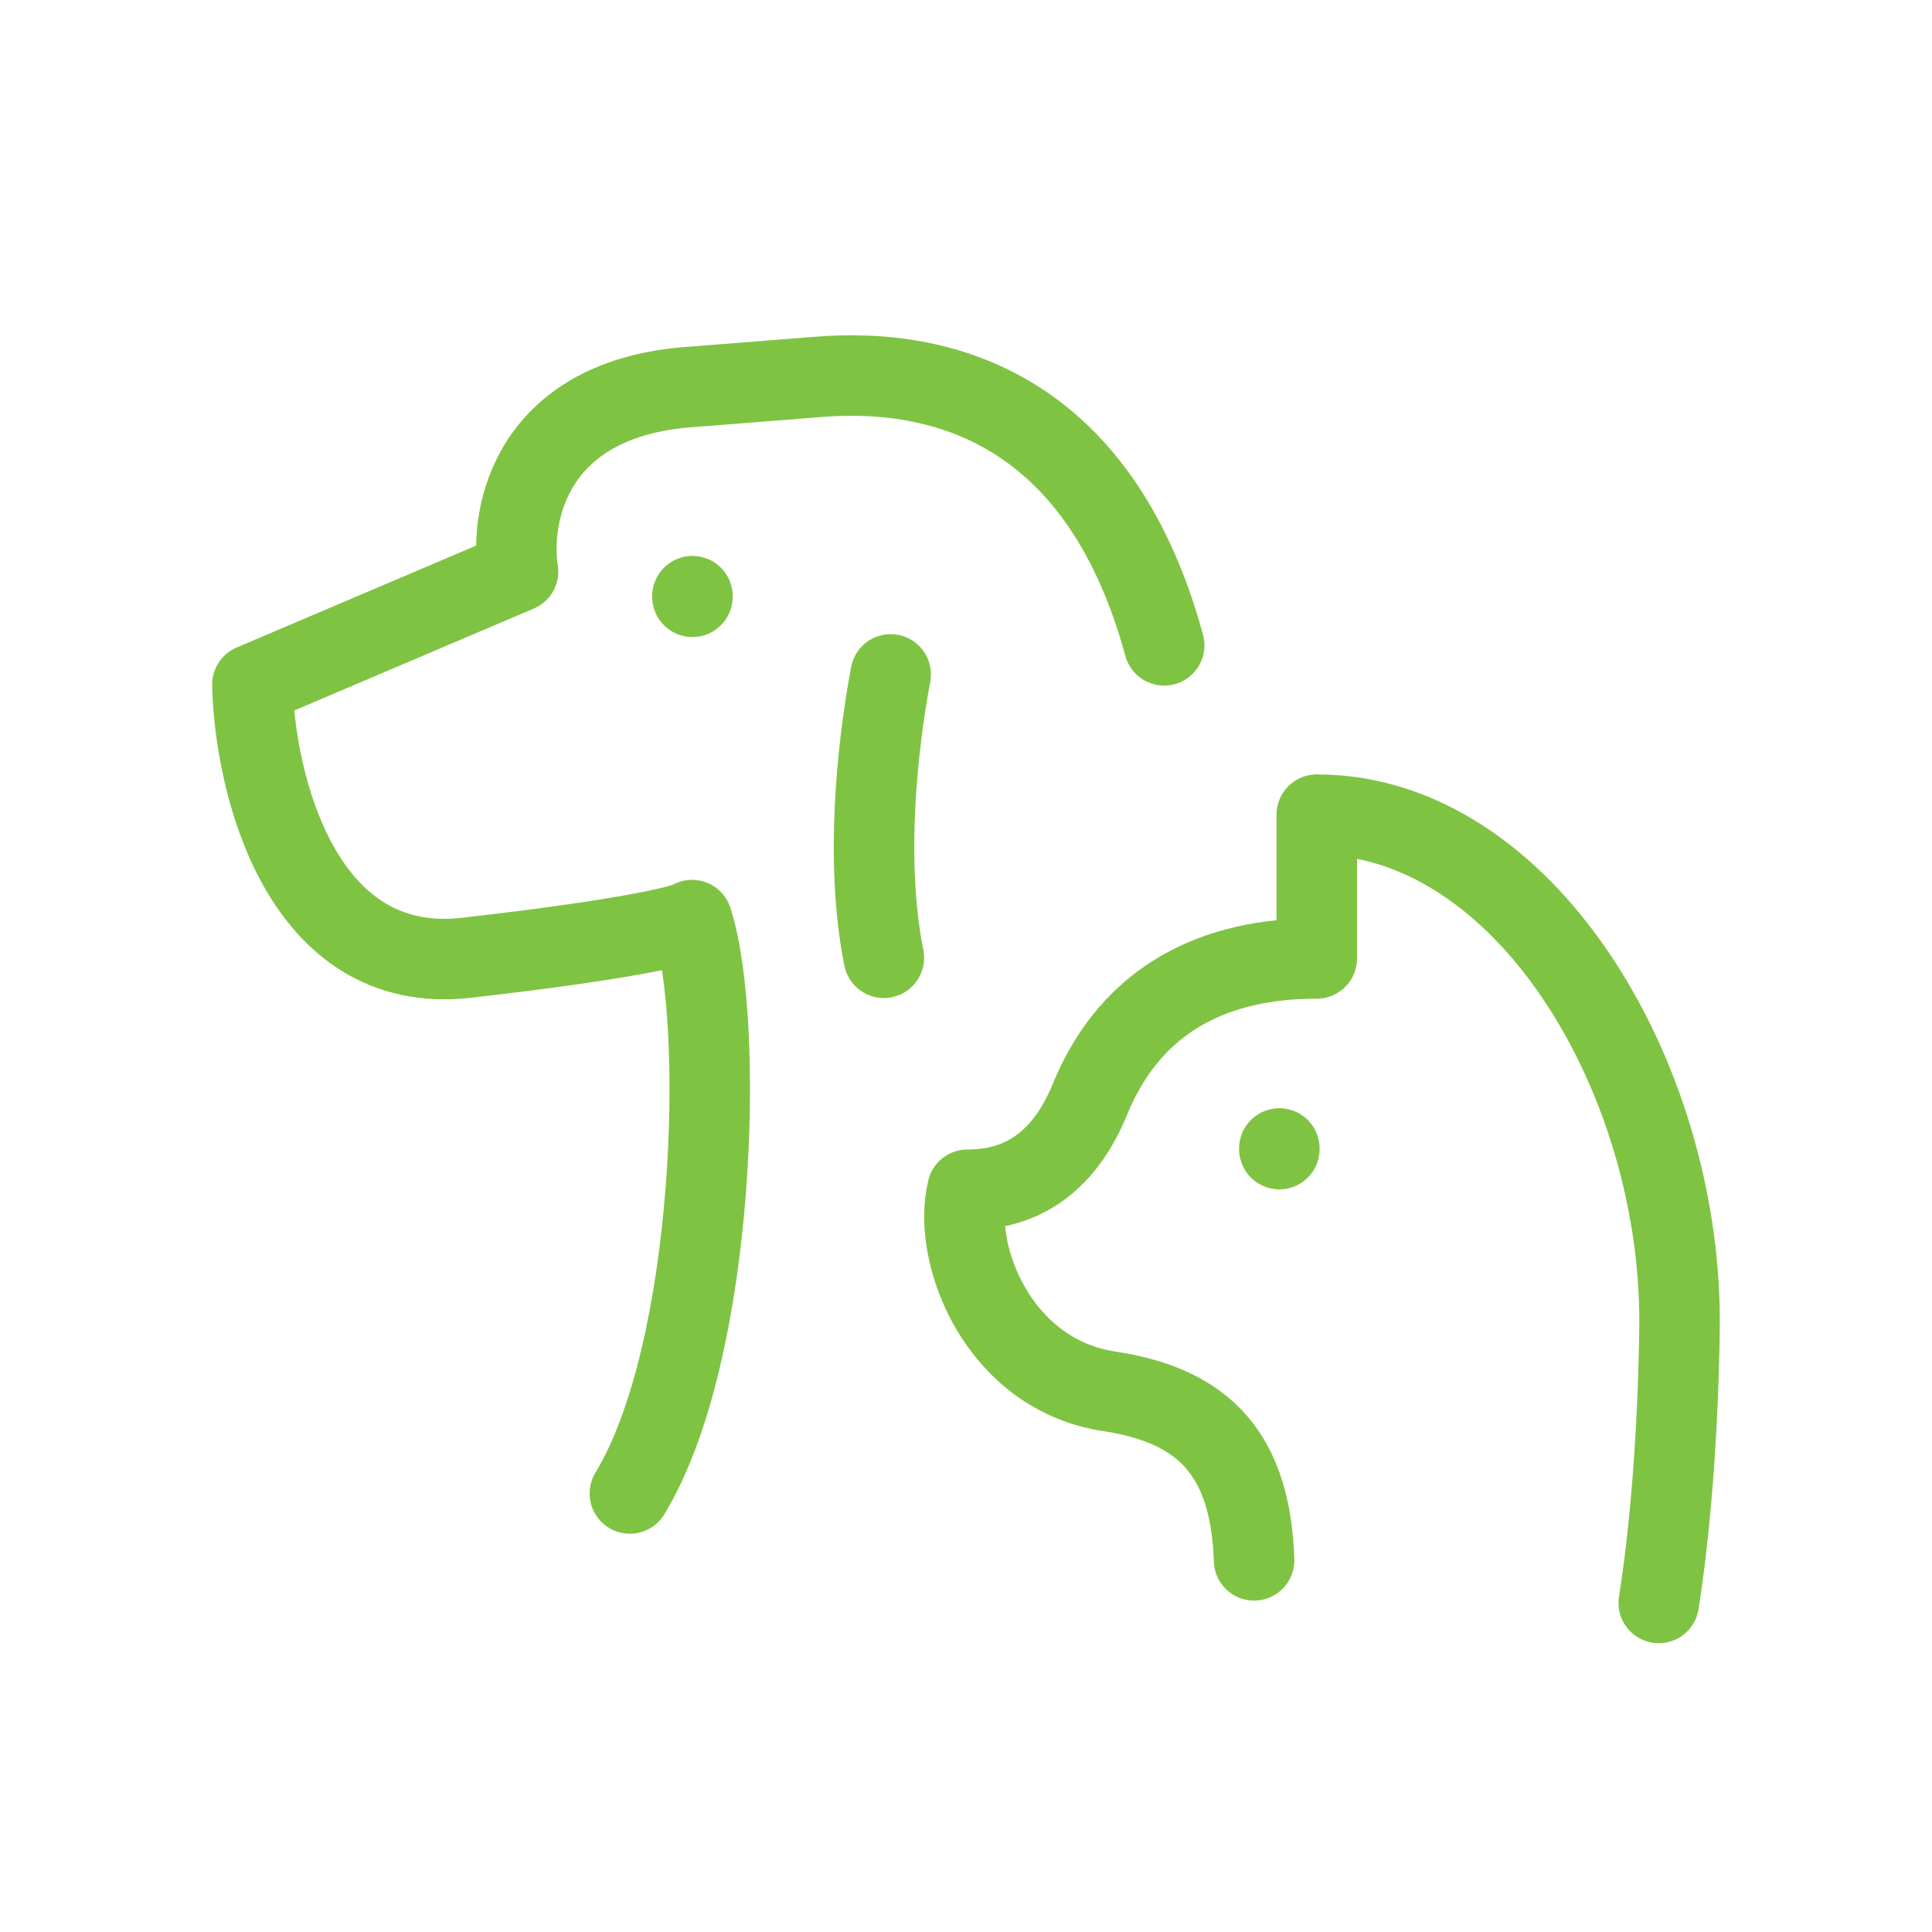 <?xml version="1.0" encoding="UTF-8"?>
<svg xmlns="http://www.w3.org/2000/svg" width="48" height="48" viewBox="0 0 48 48" fill="none">
  <g id="Cat &amp; dog">
    <path id="Vector" d="M17.203 14.812V14.827" stroke="#7FC343" stroke-width="2" stroke-linecap="round" stroke-linejoin="round"></path>
    <path id="Vector_2" d="M31.785 28.534V28.549" stroke="#7FC343" stroke-width="2" stroke-linecap="round" stroke-linejoin="round"></path>
    <path id="Vector_3" d="M22.129 16.756C21.799 18.514 21.48 21.401 21.959 23.796M28.924 16.033C27.397 10.431 23.74 9.069 20.262 9.369L17.194 9.611C13.195 9.877 12.646 12.78 12.871 14.199L6.27 17.008C6.328 19.466 7.473 24.265 11.586 23.796C15.698 23.328 17.038 22.977 17.194 22.86C18.011 25.377 17.794 33.578 15.649 37.105" stroke="#7FC343" stroke-width="2" stroke-linecap="round" stroke-linejoin="round"></path>
    <path id="Vector_4" d="M41.211 39.825C41.728 36.567 41.728 32.821 41.728 32.821C41.728 26.704 37.856 20.24 32.715 20.24V23.812C30.232 23.812 28.123 24.767 27.08 27.31C26.477 28.778 25.484 29.559 24.036 29.559C23.642 31.157 24.799 34.15 27.555 34.566C29.975 34.931 31.069 36.19 31.158 38.766" stroke="#7FC343" stroke-width="2" stroke-linecap="round" stroke-linejoin="round"></path>
  </g>
</svg>
